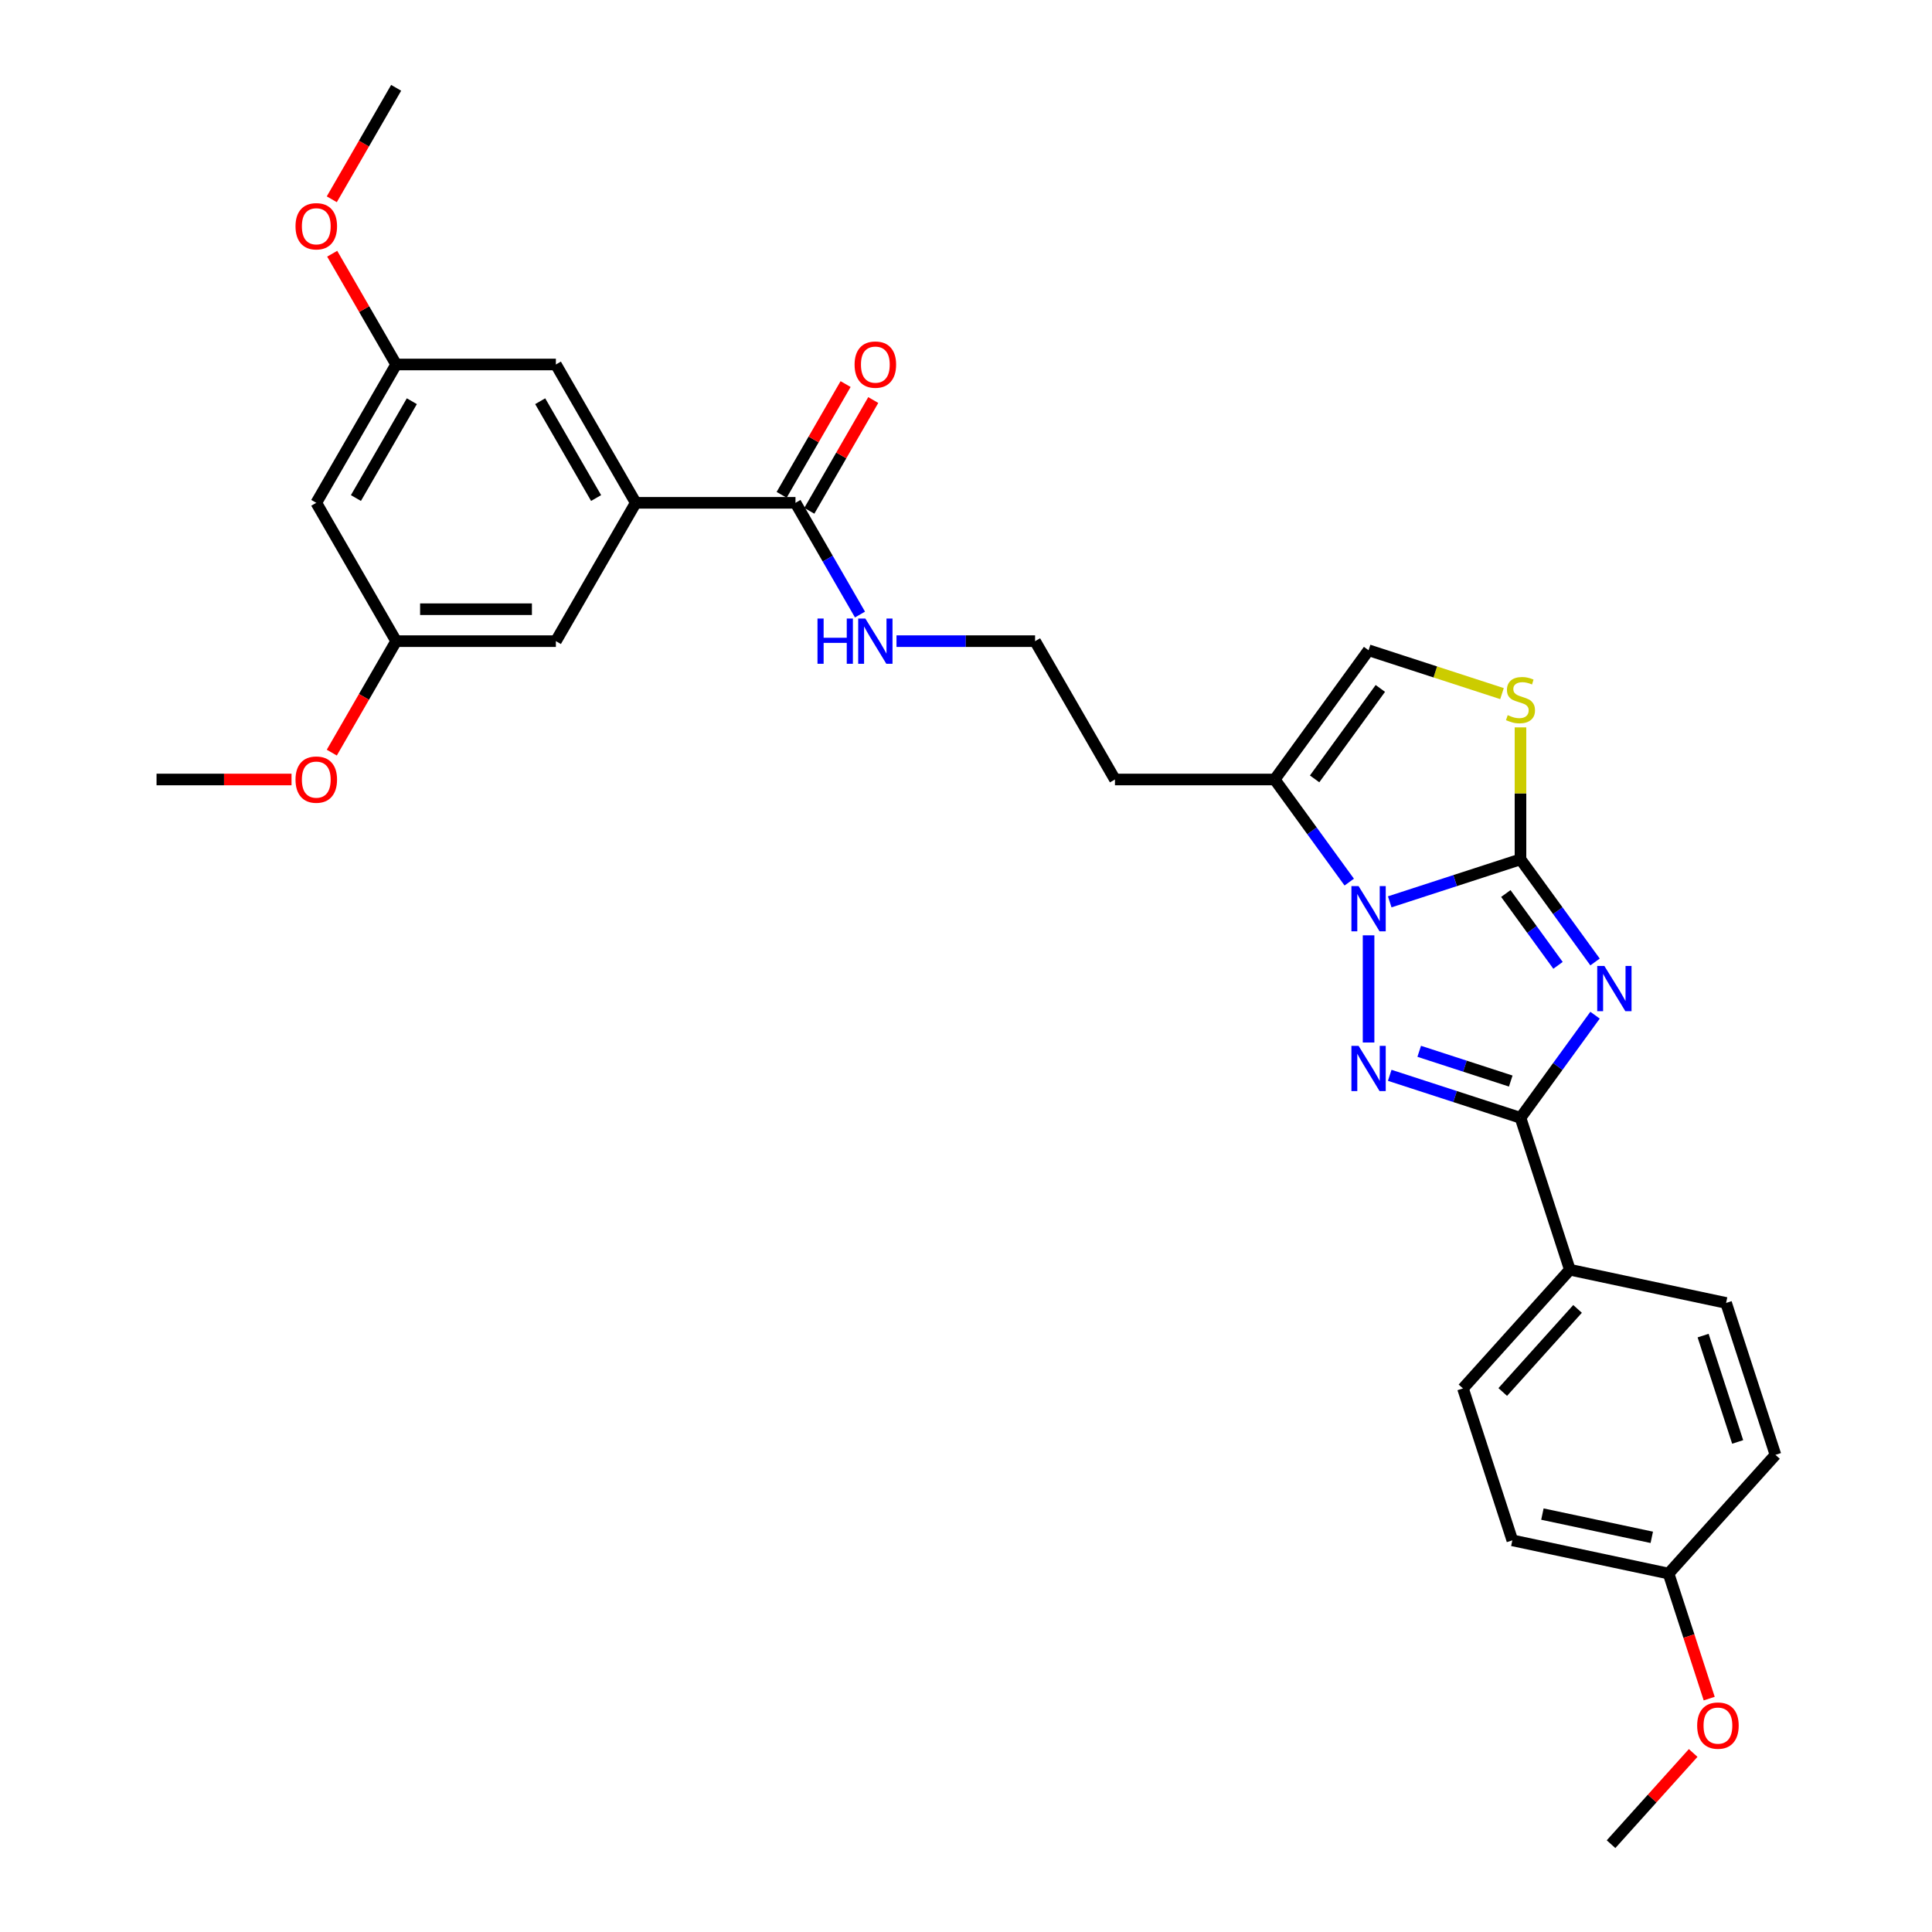 <?xml version='1.0' encoding='iso-8859-1'?>
<svg version='1.1' baseProfile='full'
              xmlns='http://www.w3.org/2000/svg'
                      xmlns:rdkit='http://www.rdkit.org/xml'
                      xmlns:xlink='http://www.w3.org/1999/xlink'
                  xml:space='preserve'
width='1000px' height='1000px' viewBox='0 0 1000 1000'>
<!-- END OF HEADER -->
<rect style='opacity:1.0;fill:#FFFFFF;stroke:none' width='1000' height='1000' x='0' y='0'> </rect>
<path class='bond-0' d='M 825.593,497.915 L 806.298,471.358' style='fill:none;fill-rule:evenodd;stroke:#0000FF;stroke-width:6px;stroke-linecap:butt;stroke-linejoin:miter;stroke-opacity:1' />
<path class='bond-0' d='M 806.298,471.358 L 787.003,444.801' style='fill:none;fill-rule:evenodd;stroke:#000000;stroke-width:6px;stroke-linecap:butt;stroke-linejoin:miter;stroke-opacity:1' />
<path class='bond-0' d='M 806.427,499.667 L 792.92,481.077' style='fill:none;fill-rule:evenodd;stroke:#0000FF;stroke-width:6px;stroke-linecap:butt;stroke-linejoin:miter;stroke-opacity:1' />
<path class='bond-0' d='M 792.92,481.077 L 779.414,462.487' style='fill:none;fill-rule:evenodd;stroke:#000000;stroke-width:6px;stroke-linecap:butt;stroke-linejoin:miter;stroke-opacity:1' />
<path class='bond-3' d='M 825.593,525.463 L 806.298,552.02' style='fill:none;fill-rule:evenodd;stroke:#0000FF;stroke-width:6px;stroke-linecap:butt;stroke-linejoin:miter;stroke-opacity:1' />
<path class='bond-3' d='M 806.298,552.02 L 787.003,578.577' style='fill:none;fill-rule:evenodd;stroke:#000000;stroke-width:6px;stroke-linecap:butt;stroke-linejoin:miter;stroke-opacity:1' />
<path class='bond-1' d='M 787.003,444.801 L 753.161,455.797' style='fill:none;fill-rule:evenodd;stroke:#000000;stroke-width:6px;stroke-linecap:butt;stroke-linejoin:miter;stroke-opacity:1' />
<path class='bond-1' d='M 753.161,455.797 L 719.318,466.793' style='fill:none;fill-rule:evenodd;stroke:#0000FF;stroke-width:6px;stroke-linecap:butt;stroke-linejoin:miter;stroke-opacity:1' />
<path class='bond-4' d='M 787.003,444.801 L 787.003,410.646' style='fill:none;fill-rule:evenodd;stroke:#000000;stroke-width:6px;stroke-linecap:butt;stroke-linejoin:miter;stroke-opacity:1' />
<path class='bond-4' d='M 787.003,410.646 L 787.003,376.492' style='fill:none;fill-rule:evenodd;stroke:#CCCC00;stroke-width:6px;stroke-linecap:butt;stroke-linejoin:miter;stroke-opacity:1' />
<path class='bond-5' d='M 698.364,456.576 L 679.069,430.019' style='fill:none;fill-rule:evenodd;stroke:#0000FF;stroke-width:6px;stroke-linecap:butt;stroke-linejoin:miter;stroke-opacity:1' />
<path class='bond-5' d='M 679.069,430.019 L 659.775,403.462' style='fill:none;fill-rule:evenodd;stroke:#000000;stroke-width:6px;stroke-linecap:butt;stroke-linejoin:miter;stroke-opacity:1' />
<path class='bond-30' d='M 708.372,484.124 L 708.372,539.598' style='fill:none;fill-rule:evenodd;stroke:#0000FF;stroke-width:6px;stroke-linecap:butt;stroke-linejoin:miter;stroke-opacity:1' />
<path class='bond-2' d='M 719.318,556.585 L 753.161,567.581' style='fill:none;fill-rule:evenodd;stroke:#0000FF;stroke-width:6px;stroke-linecap:butt;stroke-linejoin:miter;stroke-opacity:1' />
<path class='bond-2' d='M 753.161,567.581 L 787.003,578.577' style='fill:none;fill-rule:evenodd;stroke:#000000;stroke-width:6px;stroke-linecap:butt;stroke-linejoin:miter;stroke-opacity:1' />
<path class='bond-2' d='M 734.581,544.157 L 758.271,551.855' style='fill:none;fill-rule:evenodd;stroke:#0000FF;stroke-width:6px;stroke-linecap:butt;stroke-linejoin:miter;stroke-opacity:1' />
<path class='bond-2' d='M 758.271,551.855 L 781.96,559.552' style='fill:none;fill-rule:evenodd;stroke:#000000;stroke-width:6px;stroke-linecap:butt;stroke-linejoin:miter;stroke-opacity:1' />
<path class='bond-9' d='M 787.003,578.577 L 812.552,657.209' style='fill:none;fill-rule:evenodd;stroke:#000000;stroke-width:6px;stroke-linecap:butt;stroke-linejoin:miter;stroke-opacity:1' />
<path class='bond-6' d='M 777.429,359.012 L 742.9,347.793' style='fill:none;fill-rule:evenodd;stroke:#CCCC00;stroke-width:6px;stroke-linecap:butt;stroke-linejoin:miter;stroke-opacity:1' />
<path class='bond-6' d='M 742.9,347.793 L 708.372,336.574' style='fill:none;fill-rule:evenodd;stroke:#000000;stroke-width:6px;stroke-linecap:butt;stroke-linejoin:miter;stroke-opacity:1' />
<path class='bond-17' d='M 659.775,403.462 L 577.096,403.462' style='fill:none;fill-rule:evenodd;stroke:#000000;stroke-width:6px;stroke-linecap:butt;stroke-linejoin:miter;stroke-opacity:1' />
<path class='bond-31' d='M 659.775,403.462 L 708.372,336.574' style='fill:none;fill-rule:evenodd;stroke:#000000;stroke-width:6px;stroke-linecap:butt;stroke-linejoin:miter;stroke-opacity:1' />
<path class='bond-31' d='M 680.442,403.148 L 714.46,356.326' style='fill:none;fill-rule:evenodd;stroke:#000000;stroke-width:6px;stroke-linecap:butt;stroke-linejoin:miter;stroke-opacity:1' />
<path class='bond-7' d='M 329.062,260.259 L 411.74,260.259' style='fill:none;fill-rule:evenodd;stroke:#000000;stroke-width:6px;stroke-linecap:butt;stroke-linejoin:miter;stroke-opacity:1' />
<path class='bond-10' d='M 329.062,260.259 L 287.723,188.657' style='fill:none;fill-rule:evenodd;stroke:#000000;stroke-width:6px;stroke-linecap:butt;stroke-linejoin:miter;stroke-opacity:1' />
<path class='bond-10' d='M 308.541,257.786 L 279.603,207.665' style='fill:none;fill-rule:evenodd;stroke:#000000;stroke-width:6px;stroke-linecap:butt;stroke-linejoin:miter;stroke-opacity:1' />
<path class='bond-11' d='M 329.062,260.259 L 287.723,331.86' style='fill:none;fill-rule:evenodd;stroke:#000000;stroke-width:6px;stroke-linecap:butt;stroke-linejoin:miter;stroke-opacity:1' />
<path class='bond-8' d='M 411.74,260.259 L 428.433,289.172' style='fill:none;fill-rule:evenodd;stroke:#000000;stroke-width:6px;stroke-linecap:butt;stroke-linejoin:miter;stroke-opacity:1' />
<path class='bond-8' d='M 428.433,289.172 L 445.127,318.086' style='fill:none;fill-rule:evenodd;stroke:#0000FF;stroke-width:6px;stroke-linecap:butt;stroke-linejoin:miter;stroke-opacity:1' />
<path class='bond-15' d='M 418.9,264.393 L 435.45,235.727' style='fill:none;fill-rule:evenodd;stroke:#000000;stroke-width:6px;stroke-linecap:butt;stroke-linejoin:miter;stroke-opacity:1' />
<path class='bond-15' d='M 435.45,235.727 L 452,207.062' style='fill:none;fill-rule:evenodd;stroke:#FF0000;stroke-width:6px;stroke-linecap:butt;stroke-linejoin:miter;stroke-opacity:1' />
<path class='bond-15' d='M 404.58,256.125 L 421.13,227.459' style='fill:none;fill-rule:evenodd;stroke:#000000;stroke-width:6px;stroke-linecap:butt;stroke-linejoin:miter;stroke-opacity:1' />
<path class='bond-15' d='M 421.13,227.459 L 437.68,198.794' style='fill:none;fill-rule:evenodd;stroke:#FF0000;stroke-width:6px;stroke-linecap:butt;stroke-linejoin:miter;stroke-opacity:1' />
<path class='bond-18' d='M 812.552,657.209 L 757.23,718.651' style='fill:none;fill-rule:evenodd;stroke:#000000;stroke-width:6px;stroke-linecap:butt;stroke-linejoin:miter;stroke-opacity:1' />
<path class='bond-18' d='M 816.542,677.489 L 777.817,720.499' style='fill:none;fill-rule:evenodd;stroke:#000000;stroke-width:6px;stroke-linecap:butt;stroke-linejoin:miter;stroke-opacity:1' />
<path class='bond-19' d='M 812.552,657.209 L 893.424,674.398' style='fill:none;fill-rule:evenodd;stroke:#000000;stroke-width:6px;stroke-linecap:butt;stroke-linejoin:miter;stroke-opacity:1' />
<path class='bond-14' d='M 287.723,188.657 L 205.045,188.657' style='fill:none;fill-rule:evenodd;stroke:#000000;stroke-width:6px;stroke-linecap:butt;stroke-linejoin:miter;stroke-opacity:1' />
<path class='bond-13' d='M 287.723,331.86 L 205.045,331.86' style='fill:none;fill-rule:evenodd;stroke:#000000;stroke-width:6px;stroke-linecap:butt;stroke-linejoin:miter;stroke-opacity:1' />
<path class='bond-13' d='M 275.321,315.325 L 217.446,315.325' style='fill:none;fill-rule:evenodd;stroke:#000000;stroke-width:6px;stroke-linecap:butt;stroke-linejoin:miter;stroke-opacity:1' />
<path class='bond-12' d='M 163.705,260.259 L 205.045,331.86' style='fill:none;fill-rule:evenodd;stroke:#000000;stroke-width:6px;stroke-linecap:butt;stroke-linejoin:miter;stroke-opacity:1' />
<path class='bond-33' d='M 163.705,260.259 L 205.045,188.657' style='fill:none;fill-rule:evenodd;stroke:#000000;stroke-width:6px;stroke-linecap:butt;stroke-linejoin:miter;stroke-opacity:1' />
<path class='bond-33' d='M 184.227,257.786 L 213.164,207.665' style='fill:none;fill-rule:evenodd;stroke:#000000;stroke-width:6px;stroke-linecap:butt;stroke-linejoin:miter;stroke-opacity:1' />
<path class='bond-25' d='M 205.045,331.86 L 188.389,360.708' style='fill:none;fill-rule:evenodd;stroke:#000000;stroke-width:6px;stroke-linecap:butt;stroke-linejoin:miter;stroke-opacity:1' />
<path class='bond-25' d='M 188.389,360.708 L 171.734,389.555' style='fill:none;fill-rule:evenodd;stroke:#FF0000;stroke-width:6px;stroke-linecap:butt;stroke-linejoin:miter;stroke-opacity:1' />
<path class='bond-24' d='M 205.045,188.657 L 188.494,159.992' style='fill:none;fill-rule:evenodd;stroke:#000000;stroke-width:6px;stroke-linecap:butt;stroke-linejoin:miter;stroke-opacity:1' />
<path class='bond-24' d='M 188.494,159.992 L 171.944,131.326' style='fill:none;fill-rule:evenodd;stroke:#FF0000;stroke-width:6px;stroke-linecap:butt;stroke-linejoin:miter;stroke-opacity:1' />
<path class='bond-16' d='M 464.026,331.86 L 499.892,331.86' style='fill:none;fill-rule:evenodd;stroke:#0000FF;stroke-width:6px;stroke-linecap:butt;stroke-linejoin:miter;stroke-opacity:1' />
<path class='bond-16' d='M 499.892,331.86 L 535.757,331.86' style='fill:none;fill-rule:evenodd;stroke:#000000;stroke-width:6px;stroke-linecap:butt;stroke-linejoin:miter;stroke-opacity:1' />
<path class='bond-21' d='M 577.096,403.462 L 535.757,331.86' style='fill:none;fill-rule:evenodd;stroke:#000000;stroke-width:6px;stroke-linecap:butt;stroke-linejoin:miter;stroke-opacity:1' />
<path class='bond-23' d='M 757.23,718.651 L 782.779,797.282' style='fill:none;fill-rule:evenodd;stroke:#000000;stroke-width:6px;stroke-linecap:butt;stroke-linejoin:miter;stroke-opacity:1' />
<path class='bond-22' d='M 893.424,674.398 L 918.973,753.03' style='fill:none;fill-rule:evenodd;stroke:#000000;stroke-width:6px;stroke-linecap:butt;stroke-linejoin:miter;stroke-opacity:1' />
<path class='bond-22' d='M 881.53,691.303 L 899.414,746.345' style='fill:none;fill-rule:evenodd;stroke:#000000;stroke-width:6px;stroke-linecap:butt;stroke-linejoin:miter;stroke-opacity:1' />
<path class='bond-20' d='M 863.65,814.472 L 918.973,753.03' style='fill:none;fill-rule:evenodd;stroke:#000000;stroke-width:6px;stroke-linecap:butt;stroke-linejoin:miter;stroke-opacity:1' />
<path class='bond-26' d='M 863.65,814.472 L 874.166,846.835' style='fill:none;fill-rule:evenodd;stroke:#000000;stroke-width:6px;stroke-linecap:butt;stroke-linejoin:miter;stroke-opacity:1' />
<path class='bond-26' d='M 874.166,846.835 L 884.681,879.197' style='fill:none;fill-rule:evenodd;stroke:#FF0000;stroke-width:6px;stroke-linecap:butt;stroke-linejoin:miter;stroke-opacity:1' />
<path class='bond-32' d='M 863.65,814.472 L 782.779,797.282' style='fill:none;fill-rule:evenodd;stroke:#000000;stroke-width:6px;stroke-linecap:butt;stroke-linejoin:miter;stroke-opacity:1' />
<path class='bond-32' d='M 854.958,795.719 L 798.347,783.686' style='fill:none;fill-rule:evenodd;stroke:#000000;stroke-width:6px;stroke-linecap:butt;stroke-linejoin:miter;stroke-opacity:1' />
<path class='bond-28' d='M 171.734,103.149 L 188.389,74.302' style='fill:none;fill-rule:evenodd;stroke:#FF0000;stroke-width:6px;stroke-linecap:butt;stroke-linejoin:miter;stroke-opacity:1' />
<path class='bond-28' d='M 188.389,74.302 L 205.045,45.455' style='fill:none;fill-rule:evenodd;stroke:#000000;stroke-width:6px;stroke-linecap:butt;stroke-linejoin:miter;stroke-opacity:1' />
<path class='bond-27' d='M 150.89,403.462 L 115.959,403.462' style='fill:none;fill-rule:evenodd;stroke:#FF0000;stroke-width:6px;stroke-linecap:butt;stroke-linejoin:miter;stroke-opacity:1' />
<path class='bond-27' d='M 115.959,403.462 L 81.027,403.462' style='fill:none;fill-rule:evenodd;stroke:#000000;stroke-width:6px;stroke-linecap:butt;stroke-linejoin:miter;stroke-opacity:1' />
<path class='bond-29' d='M 876.384,907.336 L 855.13,930.941' style='fill:none;fill-rule:evenodd;stroke:#FF0000;stroke-width:6px;stroke-linecap:butt;stroke-linejoin:miter;stroke-opacity:1' />
<path class='bond-29' d='M 855.13,930.941 L 833.877,954.545' style='fill:none;fill-rule:evenodd;stroke:#000000;stroke-width:6px;stroke-linecap:butt;stroke-linejoin:miter;stroke-opacity:1' />
<path  class='atom-0' d='M 830.425 499.982
L 838.097 512.383
Q 838.858 513.607, 840.082 515.823
Q 841.305 518.039, 841.371 518.171
L 841.371 499.982
L 844.48 499.982
L 844.48 523.396
L 841.272 523.396
L 833.037 509.837
Q 832.078 508.249, 831.053 506.431
Q 830.061 504.612, 829.763 504.049
L 829.763 523.396
L 826.721 523.396
L 826.721 499.982
L 830.425 499.982
' fill='#0000FF'/>
<path  class='atom-2' d='M 703.196 458.643
L 710.869 471.044
Q 711.629 472.268, 712.853 474.484
Q 714.077 476.699, 714.143 476.832
L 714.143 458.643
L 717.251 458.643
L 717.251 482.057
L 714.043 482.057
L 705.809 468.498
Q 704.85 466.91, 703.824 465.091
Q 702.832 463.273, 702.535 462.71
L 702.535 482.057
L 699.492 482.057
L 699.492 458.643
L 703.196 458.643
' fill='#0000FF'/>
<path  class='atom-3' d='M 703.196 541.321
L 710.869 553.722
Q 711.629 554.946, 712.853 557.162
Q 714.077 559.378, 714.143 559.51
L 714.143 541.321
L 717.251 541.321
L 717.251 564.735
L 714.043 564.735
L 705.809 551.176
Q 704.85 549.589, 703.824 547.77
Q 702.832 545.951, 702.535 545.389
L 702.535 564.735
L 699.492 564.735
L 699.492 541.321
L 703.196 541.321
' fill='#0000FF'/>
<path  class='atom-5' d='M 780.389 370.159
Q 780.654 370.258, 781.745 370.721
Q 782.836 371.184, 784.027 371.482
Q 785.251 371.746, 786.441 371.746
Q 788.657 371.746, 789.947 370.688
Q 791.236 369.597, 791.236 367.712
Q 791.236 366.422, 790.575 365.628
Q 789.947 364.834, 788.955 364.405
Q 787.962 363.975, 786.309 363.479
Q 784.225 362.85, 782.969 362.255
Q 781.745 361.66, 780.852 360.403
Q 779.992 359.146, 779.992 357.03
Q 779.992 354.086, 781.977 352.267
Q 783.994 350.448, 787.962 350.448
Q 790.674 350.448, 793.75 351.738
L 792.989 354.285
Q 790.178 353.127, 788.062 353.127
Q 785.78 353.127, 784.523 354.086
Q 783.266 355.012, 783.299 356.633
Q 783.299 357.889, 783.928 358.65
Q 784.589 359.411, 785.515 359.841
Q 786.474 360.271, 788.062 360.767
Q 790.178 361.428, 791.435 362.09
Q 792.692 362.751, 793.585 364.107
Q 794.511 365.43, 794.511 367.712
Q 794.511 370.953, 792.328 372.705
Q 790.178 374.425, 786.573 374.425
Q 784.49 374.425, 782.903 373.962
Q 781.348 373.532, 779.496 372.772
L 780.389 370.159
' fill='#CCCC00'/>
<path  class='atom-16' d='M 442.331 188.724
Q 442.331 183.101, 445.109 179.96
Q 447.887 176.818, 453.079 176.818
Q 458.271 176.818, 461.049 179.96
Q 463.827 183.101, 463.827 188.724
Q 463.827 194.412, 461.016 197.653
Q 458.205 200.861, 453.079 200.861
Q 447.92 200.861, 445.109 197.653
Q 442.331 194.445, 442.331 188.724
M 453.079 198.215
Q 456.651 198.215, 458.569 195.834
Q 460.52 193.42, 460.52 188.724
Q 460.52 184.127, 458.569 181.812
Q 456.651 179.464, 453.079 179.464
Q 449.507 179.464, 447.556 181.779
Q 445.638 184.094, 445.638 188.724
Q 445.638 193.453, 447.556 195.834
Q 449.507 198.215, 453.079 198.215
' fill='#FF0000'/>
<path  class='atom-17' d='M 423.133 320.153
L 426.308 320.153
L 426.308 330.107
L 438.28 330.107
L 438.28 320.153
L 441.455 320.153
L 441.455 343.568
L 438.28 343.568
L 438.28 332.753
L 426.308 332.753
L 426.308 343.568
L 423.133 343.568
L 423.133 320.153
' fill='#0000FF'/>
<path  class='atom-17' d='M 447.903 320.153
L 455.576 332.555
Q 456.337 333.778, 457.56 335.994
Q 458.784 338.21, 458.85 338.342
L 458.85 320.153
L 461.959 320.153
L 461.959 343.568
L 458.751 343.568
L 450.516 330.008
Q 449.557 328.421, 448.532 326.602
Q 447.54 324.783, 447.242 324.221
L 447.242 343.568
L 444.2 343.568
L 444.2 320.153
L 447.903 320.153
' fill='#0000FF'/>
<path  class='atom-25' d='M 152.957 117.122
Q 152.957 111.5, 155.735 108.358
Q 158.513 105.216, 163.705 105.216
Q 168.898 105.216, 171.676 108.358
Q 174.454 111.5, 174.454 117.122
Q 174.454 122.81, 171.643 126.051
Q 168.831 129.259, 163.705 129.259
Q 158.546 129.259, 155.735 126.051
Q 152.957 122.843, 152.957 117.122
M 163.705 126.614
Q 167.277 126.614, 169.195 124.232
Q 171.146 121.818, 171.146 117.122
Q 171.146 112.525, 169.195 110.21
Q 167.277 107.862, 163.705 107.862
Q 160.134 107.862, 158.183 110.177
Q 156.264 112.492, 156.264 117.122
Q 156.264 121.851, 158.183 124.232
Q 160.134 126.614, 163.705 126.614
' fill='#FF0000'/>
<path  class='atom-26' d='M 152.957 403.528
Q 152.957 397.906, 155.735 394.764
Q 158.513 391.622, 163.705 391.622
Q 168.898 391.622, 171.676 394.764
Q 174.454 397.906, 174.454 403.528
Q 174.454 409.216, 171.643 412.457
Q 168.831 415.665, 163.705 415.665
Q 158.546 415.665, 155.735 412.457
Q 152.957 409.249, 152.957 403.528
M 163.705 413.019
Q 167.277 413.019, 169.195 410.638
Q 171.146 408.224, 171.146 403.528
Q 171.146 398.931, 169.195 396.616
Q 167.277 394.268, 163.705 394.268
Q 160.134 394.268, 158.183 396.583
Q 156.264 398.898, 156.264 403.528
Q 156.264 408.257, 158.183 410.638
Q 160.134 413.019, 163.705 413.019
' fill='#FF0000'/>
<path  class='atom-27' d='M 878.451 893.17
Q 878.451 887.548, 881.229 884.406
Q 884.007 881.264, 889.199 881.264
Q 894.391 881.264, 897.169 884.406
Q 899.947 887.548, 899.947 893.17
Q 899.947 898.858, 897.136 902.099
Q 894.325 905.307, 889.199 905.307
Q 884.04 905.307, 881.229 902.099
Q 878.451 898.891, 878.451 893.17
M 889.199 902.661
Q 892.771 902.661, 894.689 900.28
Q 896.64 897.866, 896.64 893.17
Q 896.64 888.573, 894.689 886.258
Q 892.771 883.91, 889.199 883.91
Q 885.628 883.91, 883.676 886.225
Q 881.758 888.54, 881.758 893.17
Q 881.758 897.899, 883.676 900.28
Q 885.628 902.661, 889.199 902.661
' fill='#FF0000'/>
</svg>
